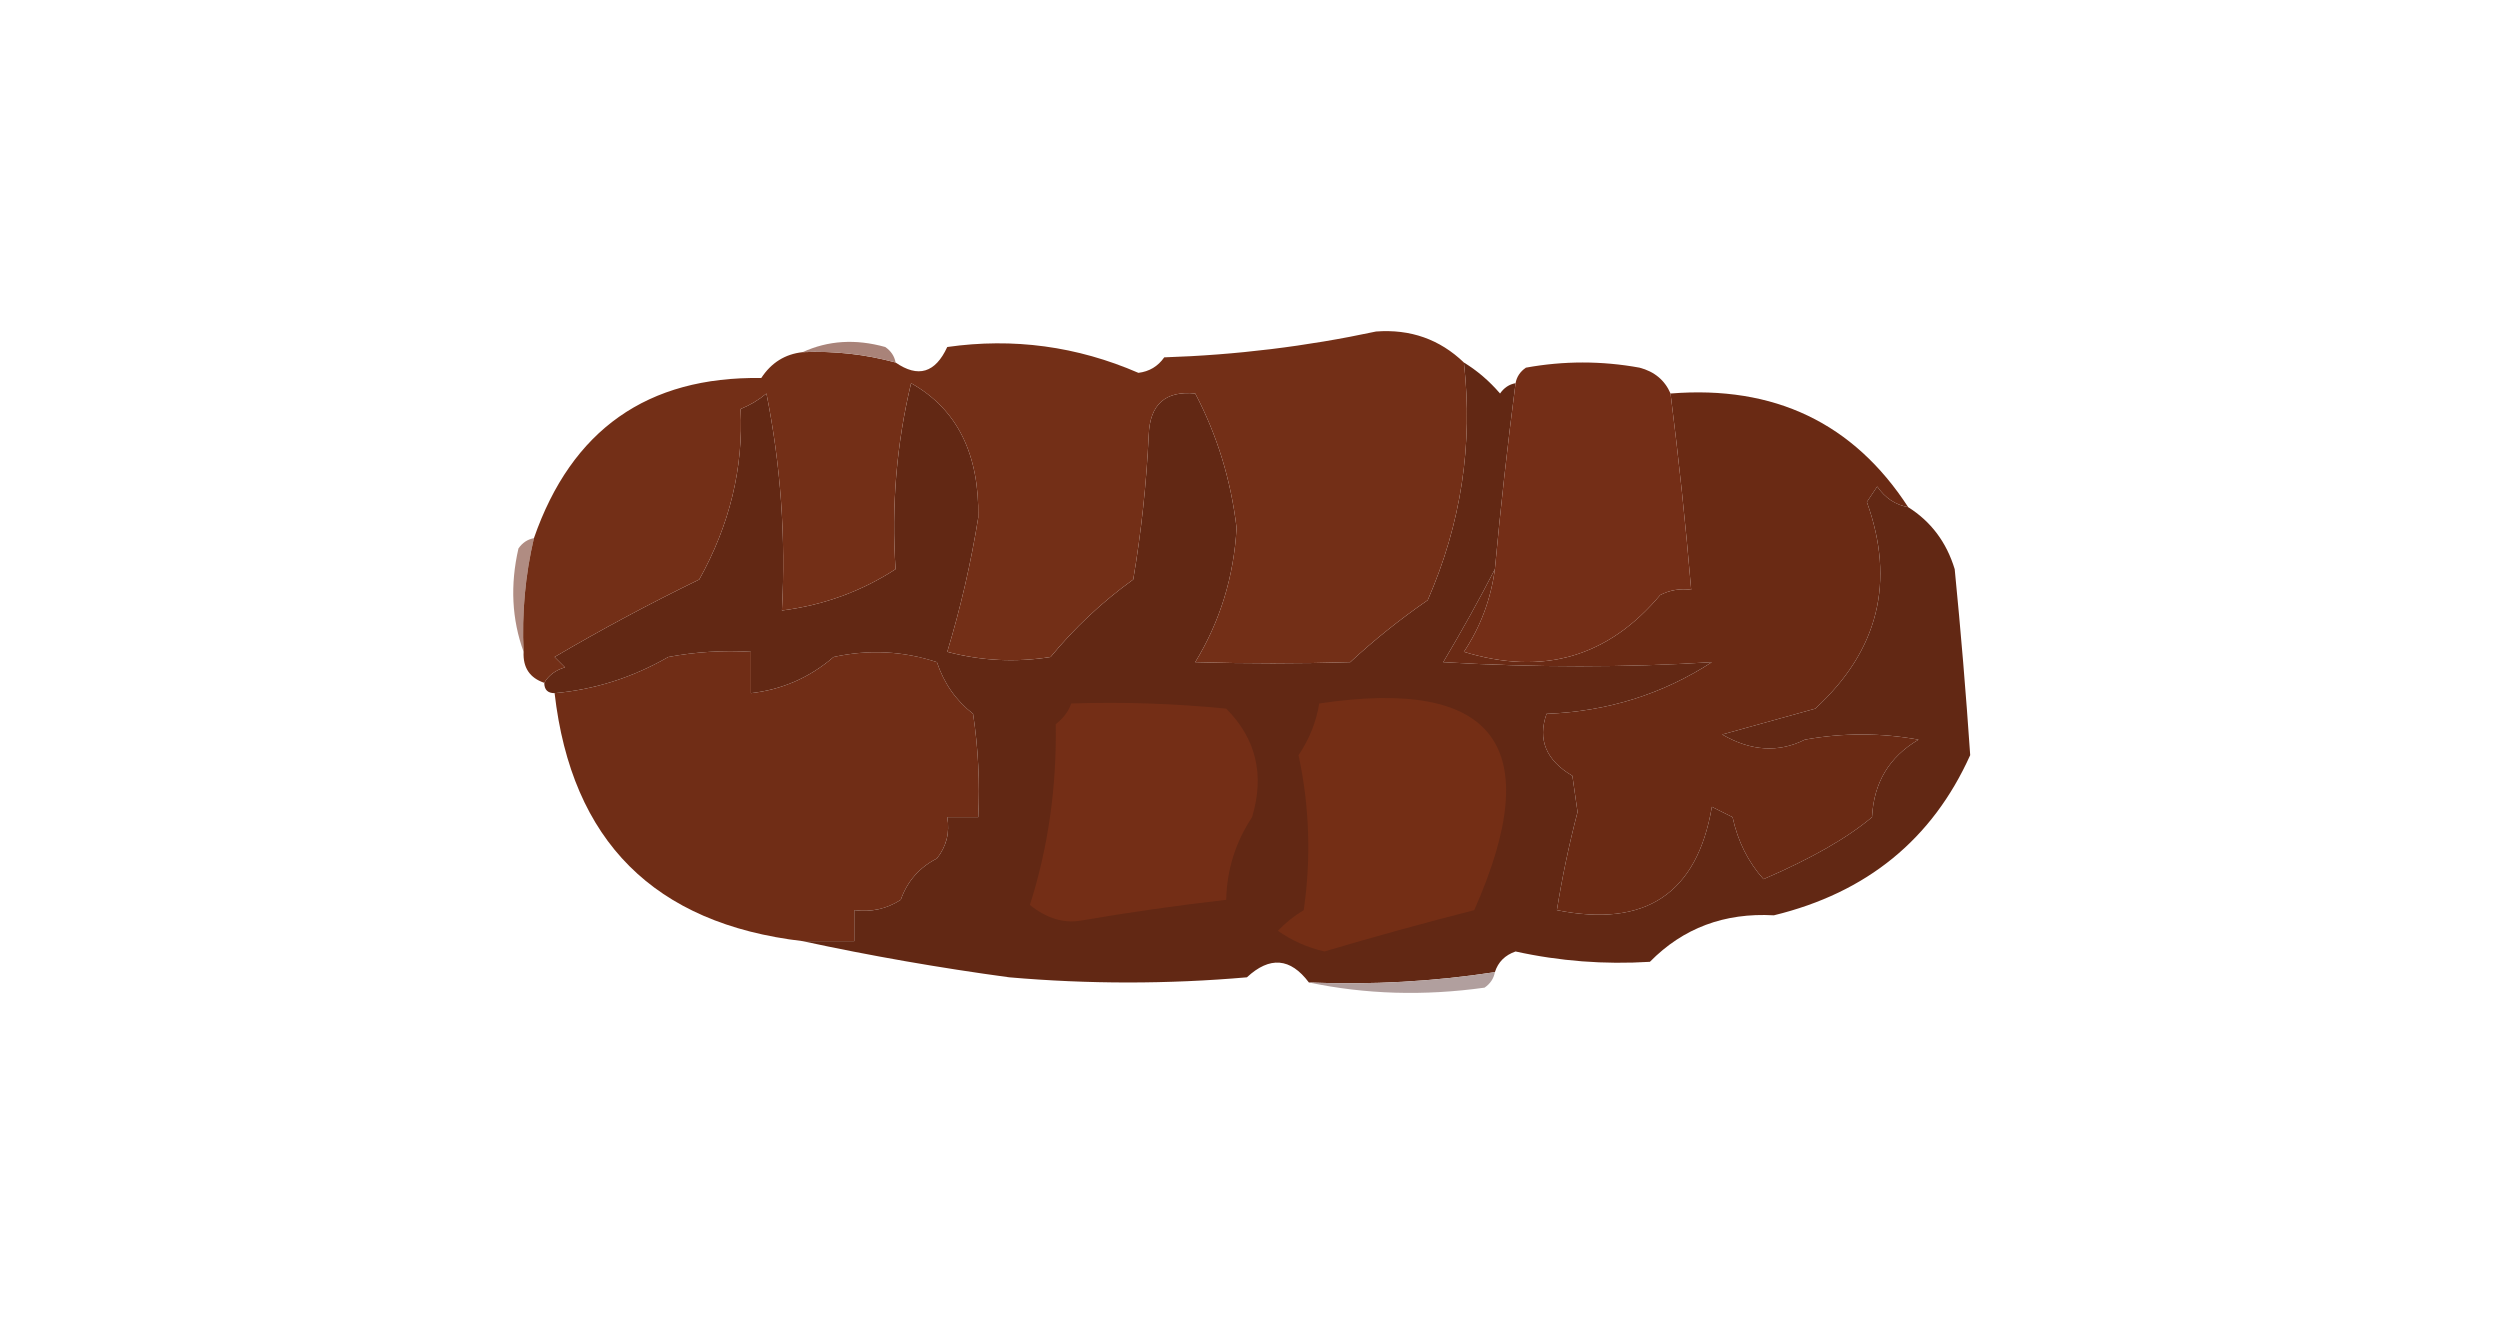 <svg width="151" height="80" viewBox="0 0 151 80" fill="none" xmlns="http://www.w3.org/2000/svg">
<g clip-path="url(#clip0_3288_4900)">
<path fill-rule="evenodd" clip-rule="evenodd" d="M48.477 56.845C39.517 55.791 34.525 50.798 33.498 41.867C35.918 41.651 38.206 40.923 40.363 39.682C42.015 39.372 43.679 39.268 45.356 39.37C45.356 40.202 45.356 41.035 45.356 41.867C47.238 41.654 48.902 40.926 50.349 39.682C52.467 39.213 54.547 39.317 56.59 39.995C57.019 41.277 57.747 42.317 58.774 43.115C59.085 45.185 59.189 47.265 59.086 49.356C58.462 49.356 57.838 49.356 57.214 49.356C57.377 50.279 57.17 51.11 56.59 51.852C55.531 52.392 54.803 53.224 54.406 54.349C53.559 54.898 52.623 55.107 51.597 54.973C51.597 55.597 51.597 56.221 51.597 56.845C50.557 56.845 49.517 56.845 48.477 56.845Z" fill="#702D16"/>
<path fill-rule="evenodd" clip-rule="evenodd" d="M100.901 23.768C107.171 23.264 111.956 25.552 115.256 30.633C114.485 30.495 113.861 30.079 113.383 29.385C113.175 29.697 112.967 30.009 112.759 30.321C114.493 35.142 113.454 39.303 109.639 42.803C107.766 43.323 105.894 43.843 104.022 44.363C105.757 45.372 107.422 45.475 109.014 44.675C111.303 44.259 113.591 44.259 115.88 44.675C114.11 45.711 113.174 47.272 113.071 49.356C111.587 50.609 109.403 51.858 106.518 53.101C105.589 52.072 104.965 50.823 104.646 49.356C104.229 49.148 103.814 48.94 103.398 48.732C102.505 53.971 99.385 56.052 94.036 54.973C94.355 52.98 94.771 51.004 95.284 49.044C95.18 48.316 95.076 47.588 94.972 46.86C93.383 45.922 92.863 44.674 93.412 43.115C97.08 42.972 100.408 41.932 103.398 39.995C98.159 40.325 92.751 40.325 87.171 39.995C88.304 38.09 89.344 36.218 90.291 34.378C90.046 36.197 89.422 37.862 88.419 39.37C93.178 40.835 97.131 39.691 100.277 35.938C100.869 35.636 101.493 35.533 102.149 35.626C101.814 31.663 101.398 27.71 100.901 23.768Z" fill="#6A2A14"/>
<path fill-rule="evenodd" clip-rule="evenodd" d="M88.419 21.896C89.227 22.389 89.955 23.013 90.603 23.768C90.843 23.421 91.155 23.213 91.54 23.144C91.055 26.872 90.639 30.616 90.291 34.378C89.344 36.218 88.304 38.09 87.171 39.995C92.751 40.325 98.159 40.325 103.398 39.995C100.408 41.932 97.08 42.972 93.412 43.115C92.863 44.674 93.383 45.922 94.972 46.86C95.076 47.588 95.18 48.316 95.284 49.044C94.771 51.004 94.355 52.98 94.036 54.973C99.385 56.052 102.505 53.971 103.398 48.732C103.814 48.94 104.23 49.148 104.646 49.356C104.965 50.823 105.589 52.072 106.518 53.101C109.403 51.858 111.587 50.609 113.071 49.356C113.174 47.272 114.11 45.711 115.88 44.675C113.591 44.259 111.303 44.259 109.015 44.675C107.422 45.475 105.757 45.372 104.022 44.363C105.894 43.843 107.766 43.323 109.639 42.803C113.454 39.303 114.494 35.142 112.759 30.321C112.967 30.009 113.175 29.697 113.383 29.385C113.861 30.079 114.485 30.495 115.256 30.633C116.634 31.503 117.57 32.751 118.064 34.378C118.433 38.121 118.745 41.866 119 45.611C116.712 50.694 112.76 53.918 107.142 55.285C104.156 55.118 101.66 56.054 99.653 58.094C96.906 58.263 94.201 58.056 91.54 57.469C90.902 57.691 90.486 58.107 90.291 58.718C86.584 59.288 82.839 59.495 79.058 59.342C77.942 57.852 76.694 57.748 75.313 59.03C70.528 59.446 65.744 59.446 60.959 59.03C56.733 58.457 52.573 57.73 48.477 56.845C49.517 56.845 50.557 56.845 51.597 56.845C51.597 56.221 51.597 55.597 51.597 54.973C52.623 55.107 53.559 54.898 54.406 54.349C54.803 53.224 55.531 52.392 56.59 51.853C57.17 51.111 57.377 50.279 57.214 49.356C57.838 49.356 58.462 49.356 59.086 49.356C59.189 47.265 59.085 45.185 58.774 43.115C57.747 42.317 57.019 41.277 56.59 39.995C54.547 39.318 52.467 39.213 50.349 39.683C48.902 40.926 47.238 41.654 45.356 41.867C45.356 41.035 45.356 40.202 45.356 39.37C43.679 39.268 42.015 39.372 40.363 39.683C38.206 40.923 35.918 41.651 33.498 41.867C33.082 41.867 32.874 41.659 32.874 41.243C33.135 40.792 33.551 40.48 34.122 40.307C33.914 40.099 33.706 39.89 33.498 39.683C36.317 38.023 39.229 36.463 42.236 35.002C44.075 31.697 44.907 28.265 44.732 24.704C45.304 24.471 45.824 24.159 46.292 23.768C47.156 28.081 47.468 32.45 47.228 36.874C49.734 36.554 52.022 35.722 54.093 34.378C53.838 30.558 54.15 26.813 55.03 23.144C57.804 24.705 59.156 27.41 59.086 31.257C58.643 34.011 58.019 36.716 57.214 39.37C59.273 39.917 61.353 40.021 63.455 39.683C64.91 37.913 66.574 36.353 68.448 35.002C68.934 32.123 69.246 29.21 69.384 26.264C69.454 24.425 70.39 23.593 72.192 23.768C73.511 26.271 74.343 28.976 74.689 31.881C74.527 34.822 73.695 37.526 72.192 39.995C75.334 40.088 78.455 40.088 81.554 39.995C83.009 38.647 84.569 37.398 86.235 36.25C88.251 31.63 88.979 26.846 88.419 21.896Z" fill="#622814"/>
<path fill-rule="evenodd" clip-rule="evenodd" d="M64.703 42.491C67.83 42.387 70.951 42.492 74.064 42.803C75.871 44.618 76.391 46.803 75.625 49.356C74.62 50.878 74.099 52.543 74.064 54.349C71.136 54.683 68.224 55.099 65.327 55.597C64.266 55.791 63.225 55.478 62.206 54.661C63.307 51.2 63.828 47.559 63.767 43.739C64.214 43.4 64.526 42.983 64.703 42.491Z" fill="#742E16"/>
<path fill-rule="evenodd" clip-rule="evenodd" d="M79.681 42.491C90.315 40.902 93.435 45.063 89.043 54.973C86.019 55.745 83.002 56.577 79.993 57.469C78.973 57.233 78.037 56.818 77.185 56.221C77.648 55.73 78.168 55.314 78.745 54.973C79.2 51.832 79.095 48.711 78.433 45.611C79.087 44.64 79.503 43.6 79.681 42.491Z" fill="#742E15"/>
<path fill-rule="evenodd" clip-rule="evenodd" d="M90.291 58.718C90.222 59.103 90.014 59.415 89.667 59.654C86.016 60.164 82.48 60.061 79.057 59.342C82.839 59.495 86.583 59.288 90.291 58.718Z" fill="#B19F9E"/>
<path fill-rule="evenodd" clip-rule="evenodd" d="M32.25 32.505C31.723 34.751 31.515 37.04 31.625 39.37C30.913 37.411 30.809 35.331 31.314 33.129C31.552 32.782 31.865 32.575 32.25 32.505Z" fill="#B08C82"/>
<path fill-rule="evenodd" clip-rule="evenodd" d="M88.419 21.895C88.979 26.846 88.251 31.63 86.234 36.25C84.569 37.398 83.008 38.647 81.554 39.995C78.454 40.087 75.334 40.087 72.192 39.995C73.695 37.526 74.527 34.822 74.689 31.881C74.343 28.975 73.511 26.27 72.192 23.768C70.39 23.593 69.454 24.425 69.384 26.264C69.246 29.21 68.934 32.123 68.448 35.002C66.574 36.353 64.91 37.913 63.455 39.682C61.353 40.021 59.273 39.917 57.214 39.37C58.019 36.716 58.643 34.011 59.086 31.257C59.156 27.41 57.803 24.705 55.029 23.144C54.149 26.813 53.837 30.558 54.093 34.378C52.022 35.722 49.734 36.554 47.228 36.874C47.468 32.45 47.156 28.081 46.292 23.768C45.824 24.159 45.303 24.471 44.732 24.704C44.907 28.265 44.075 31.697 42.235 35.002C39.229 36.463 36.316 38.023 33.498 39.682C33.706 39.89 33.914 40.099 34.122 40.307C33.55 40.48 33.135 40.792 32.874 41.243C31.996 40.947 31.58 40.323 31.625 39.37C31.515 37.04 31.723 34.751 32.249 32.505C34.527 25.957 39.103 22.732 45.98 22.832C46.586 21.907 47.418 21.387 48.476 21.271C50.392 21.189 52.264 21.397 54.093 21.895C55.454 22.837 56.494 22.525 57.214 20.959C61.203 20.392 65.051 20.911 68.76 22.52C69.421 22.439 69.94 22.127 70.32 21.584C74.642 21.444 78.907 20.923 83.114 20.023C85.188 19.868 86.957 20.492 88.419 21.895Z" fill="#732F17"/>
<path fill-rule="evenodd" clip-rule="evenodd" d="M100.901 23.768C101.398 27.71 101.814 31.663 102.149 35.626C101.493 35.533 100.869 35.636 100.277 35.938C97.131 39.691 93.178 40.834 88.419 39.37C89.422 37.862 90.046 36.197 90.291 34.377C90.639 30.616 91.055 26.871 91.54 23.144C91.609 22.759 91.817 22.447 92.164 22.207C94.452 21.791 96.74 21.791 99.029 22.207C99.929 22.443 100.553 22.963 100.901 23.768Z" fill="#742E17"/>
<path fill-rule="evenodd" clip-rule="evenodd" d="M48.477 21.271C50.016 20.564 51.68 20.459 53.469 20.959C53.816 21.198 54.024 21.51 54.093 21.895C52.265 21.397 50.393 21.189 48.477 21.271Z" fill="#A98379"/>
</g>
<defs>
<clipPath id="clip0_3288_4900">
<rect width="151" height="80" fill="white"/>
</clipPath>
</defs>
</svg>
